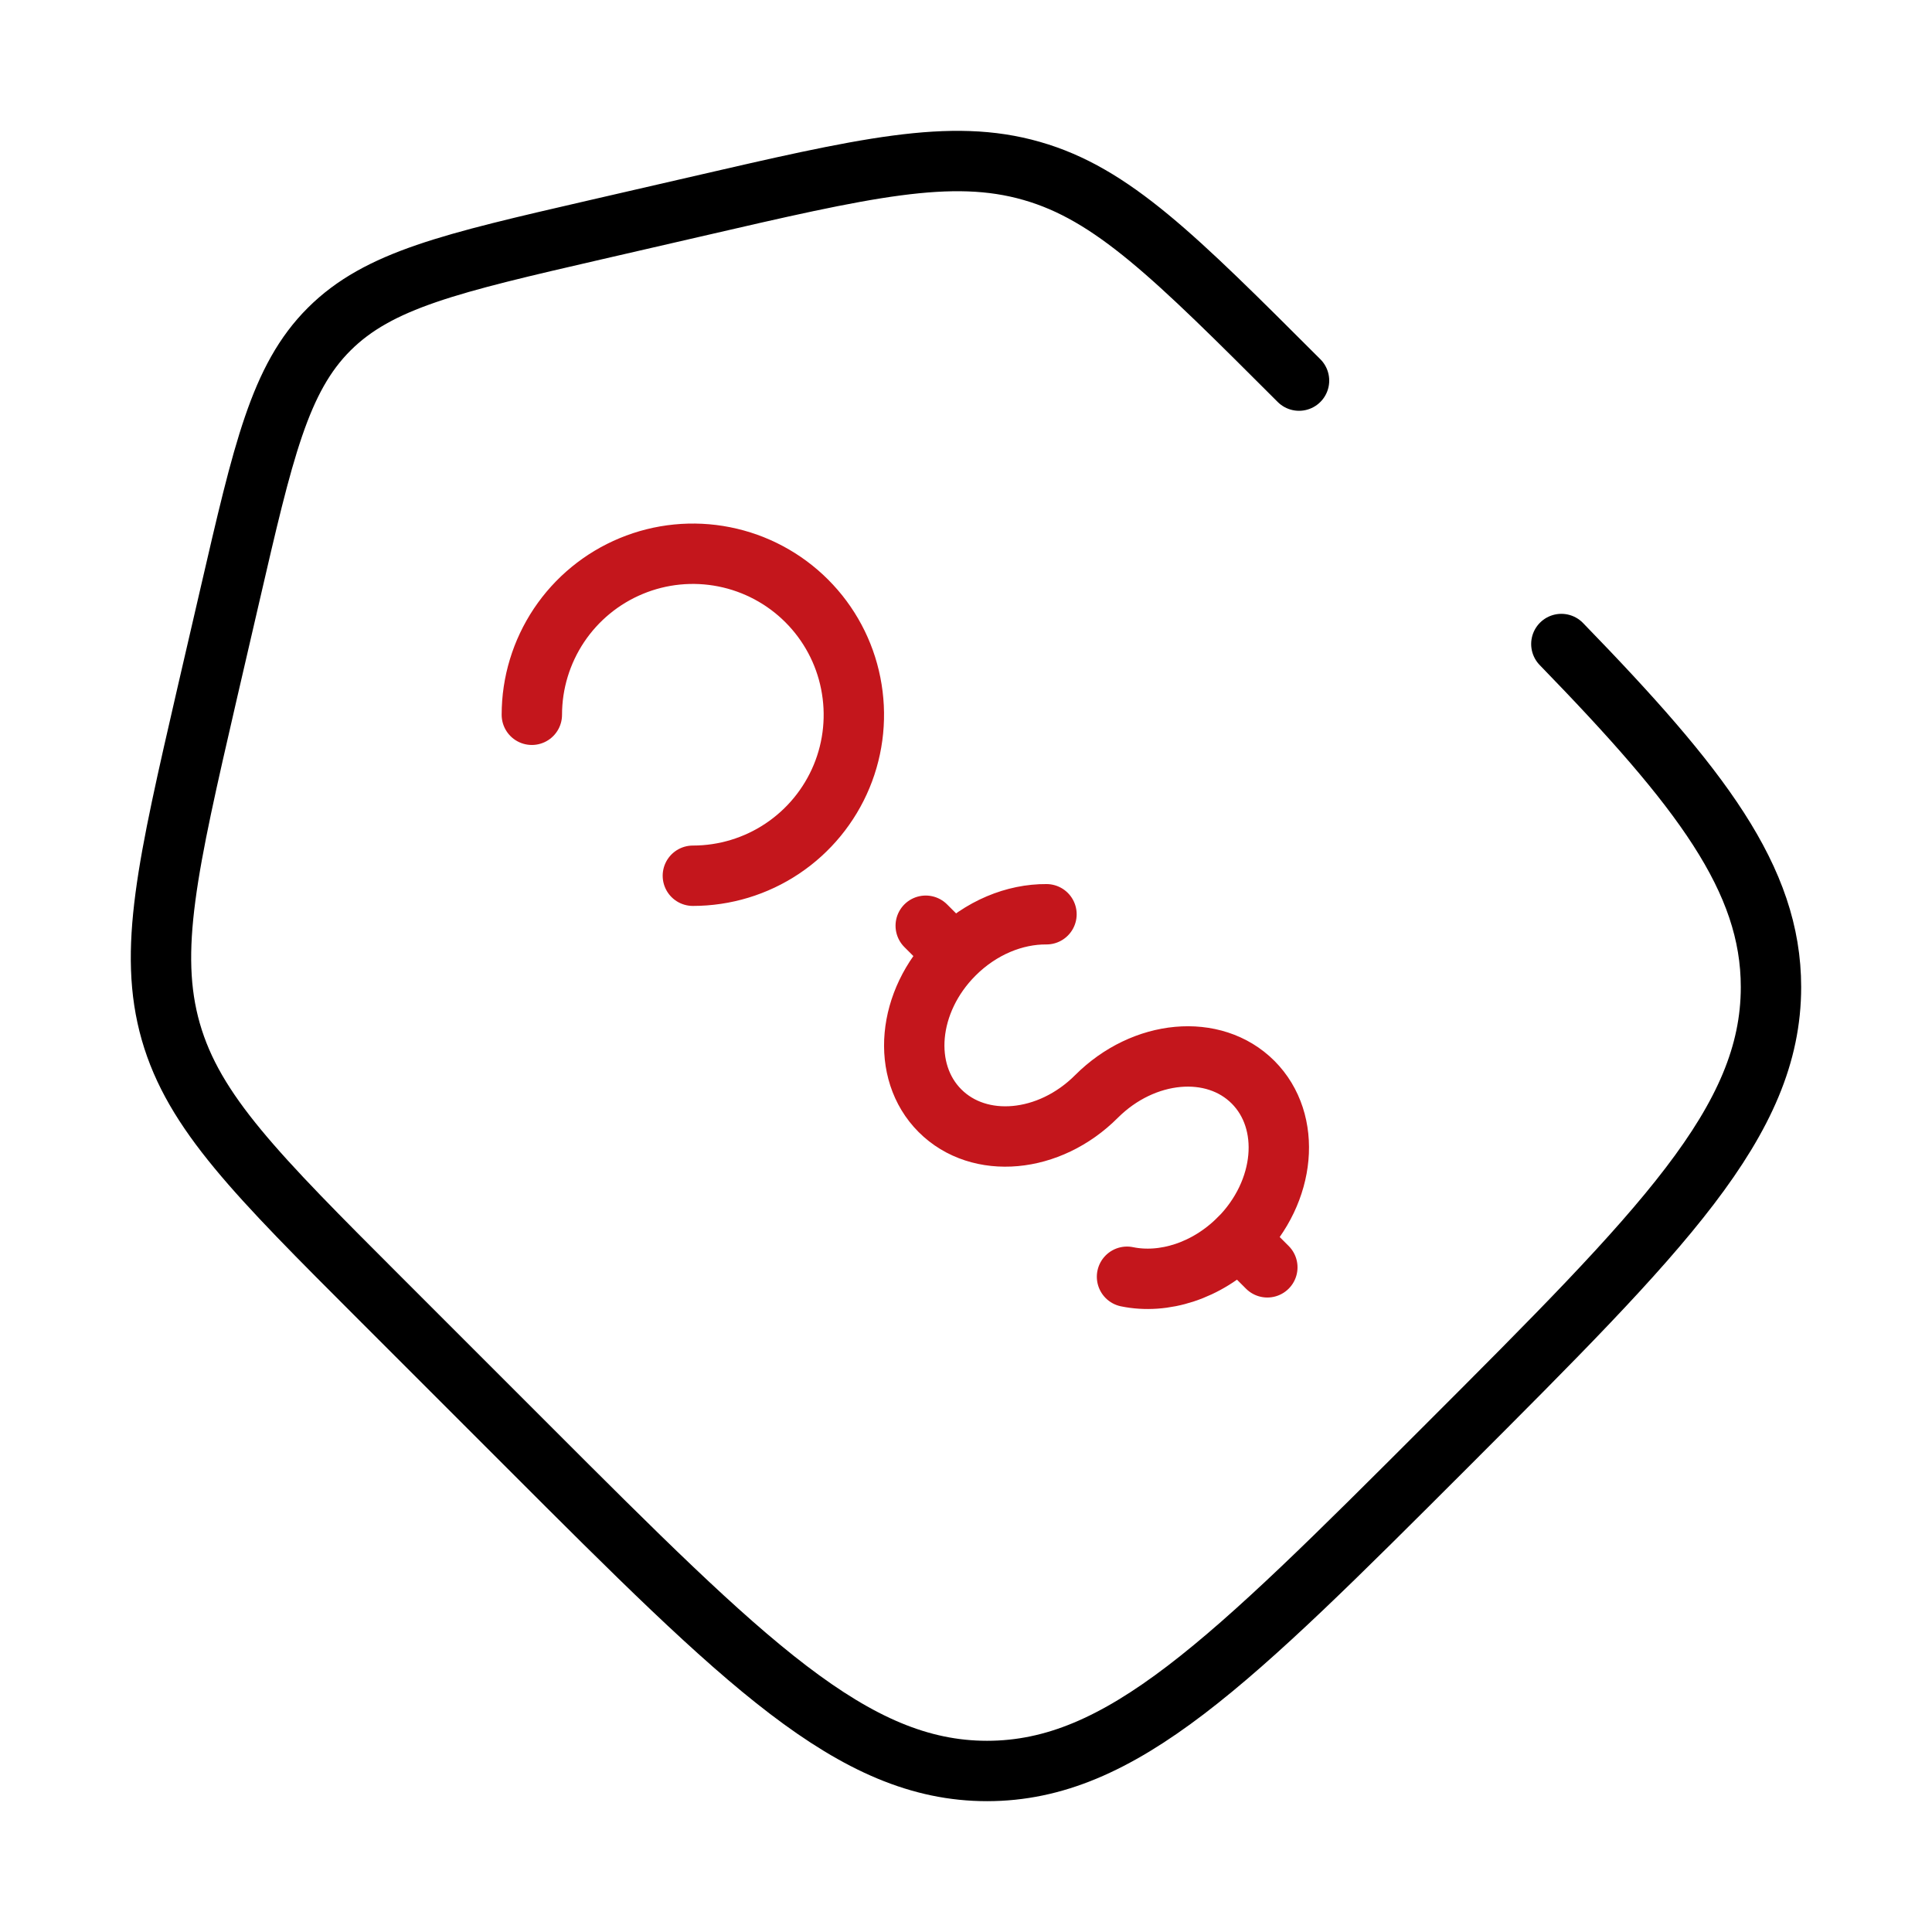 <?xml version="1.0" encoding="UTF-8"?> <svg xmlns="http://www.w3.org/2000/svg" width="32" height="32" viewBox="0 0 32 32" fill="none"><path d="M20.52 20.52C21.3 19.737 21.405 18.577 20.755 17.925C20.104 17.273 18.943 17.38 18.161 18.161C17.381 18.943 16.22 19.048 15.569 18.397C14.919 17.747 15.024 16.585 15.805 15.805M15.805 15.805L15.333 15.333M15.805 15.805C16.247 15.363 16.809 15.139 17.333 15.143M20.991 20.991L20.519 20.519C19.985 21.053 19.272 21.272 18.667 21.147M11.476 14.505C12.003 14.505 12.519 14.349 12.957 14.056C13.396 13.763 13.738 13.346 13.94 12.859C14.142 12.372 14.194 11.836 14.091 11.318C13.989 10.801 13.735 10.326 13.362 9.953C12.989 9.58 12.514 9.326 11.996 9.223C11.479 9.12 10.943 9.173 10.456 9.375C9.968 9.577 9.552 9.919 9.259 10.357C8.966 10.796 8.809 11.311 8.809 11.839" stroke="#C4161C" stroke-linecap="round"></path><path d="M21.516 6.304C19.455 4.244 18.425 3.213 17.088 2.831C15.751 2.447 14.331 2.775 11.492 3.431L9.855 3.808C7.465 4.359 6.271 4.635 5.452 5.452C4.633 6.269 4.36 7.467 3.808 9.855L3.429 11.492C2.775 14.332 2.447 15.751 2.829 17.088C3.213 18.425 4.244 19.455 6.304 21.515L8.744 23.955C12.331 27.543 14.123 29.333 16.349 29.333C18.577 29.333 20.369 27.541 23.955 23.956C27.541 20.369 29.333 18.577 29.333 16.349C29.333 14.56 28.176 13.051 25.861 10.667" stroke="black" stroke-linecap="round"></path></svg> 